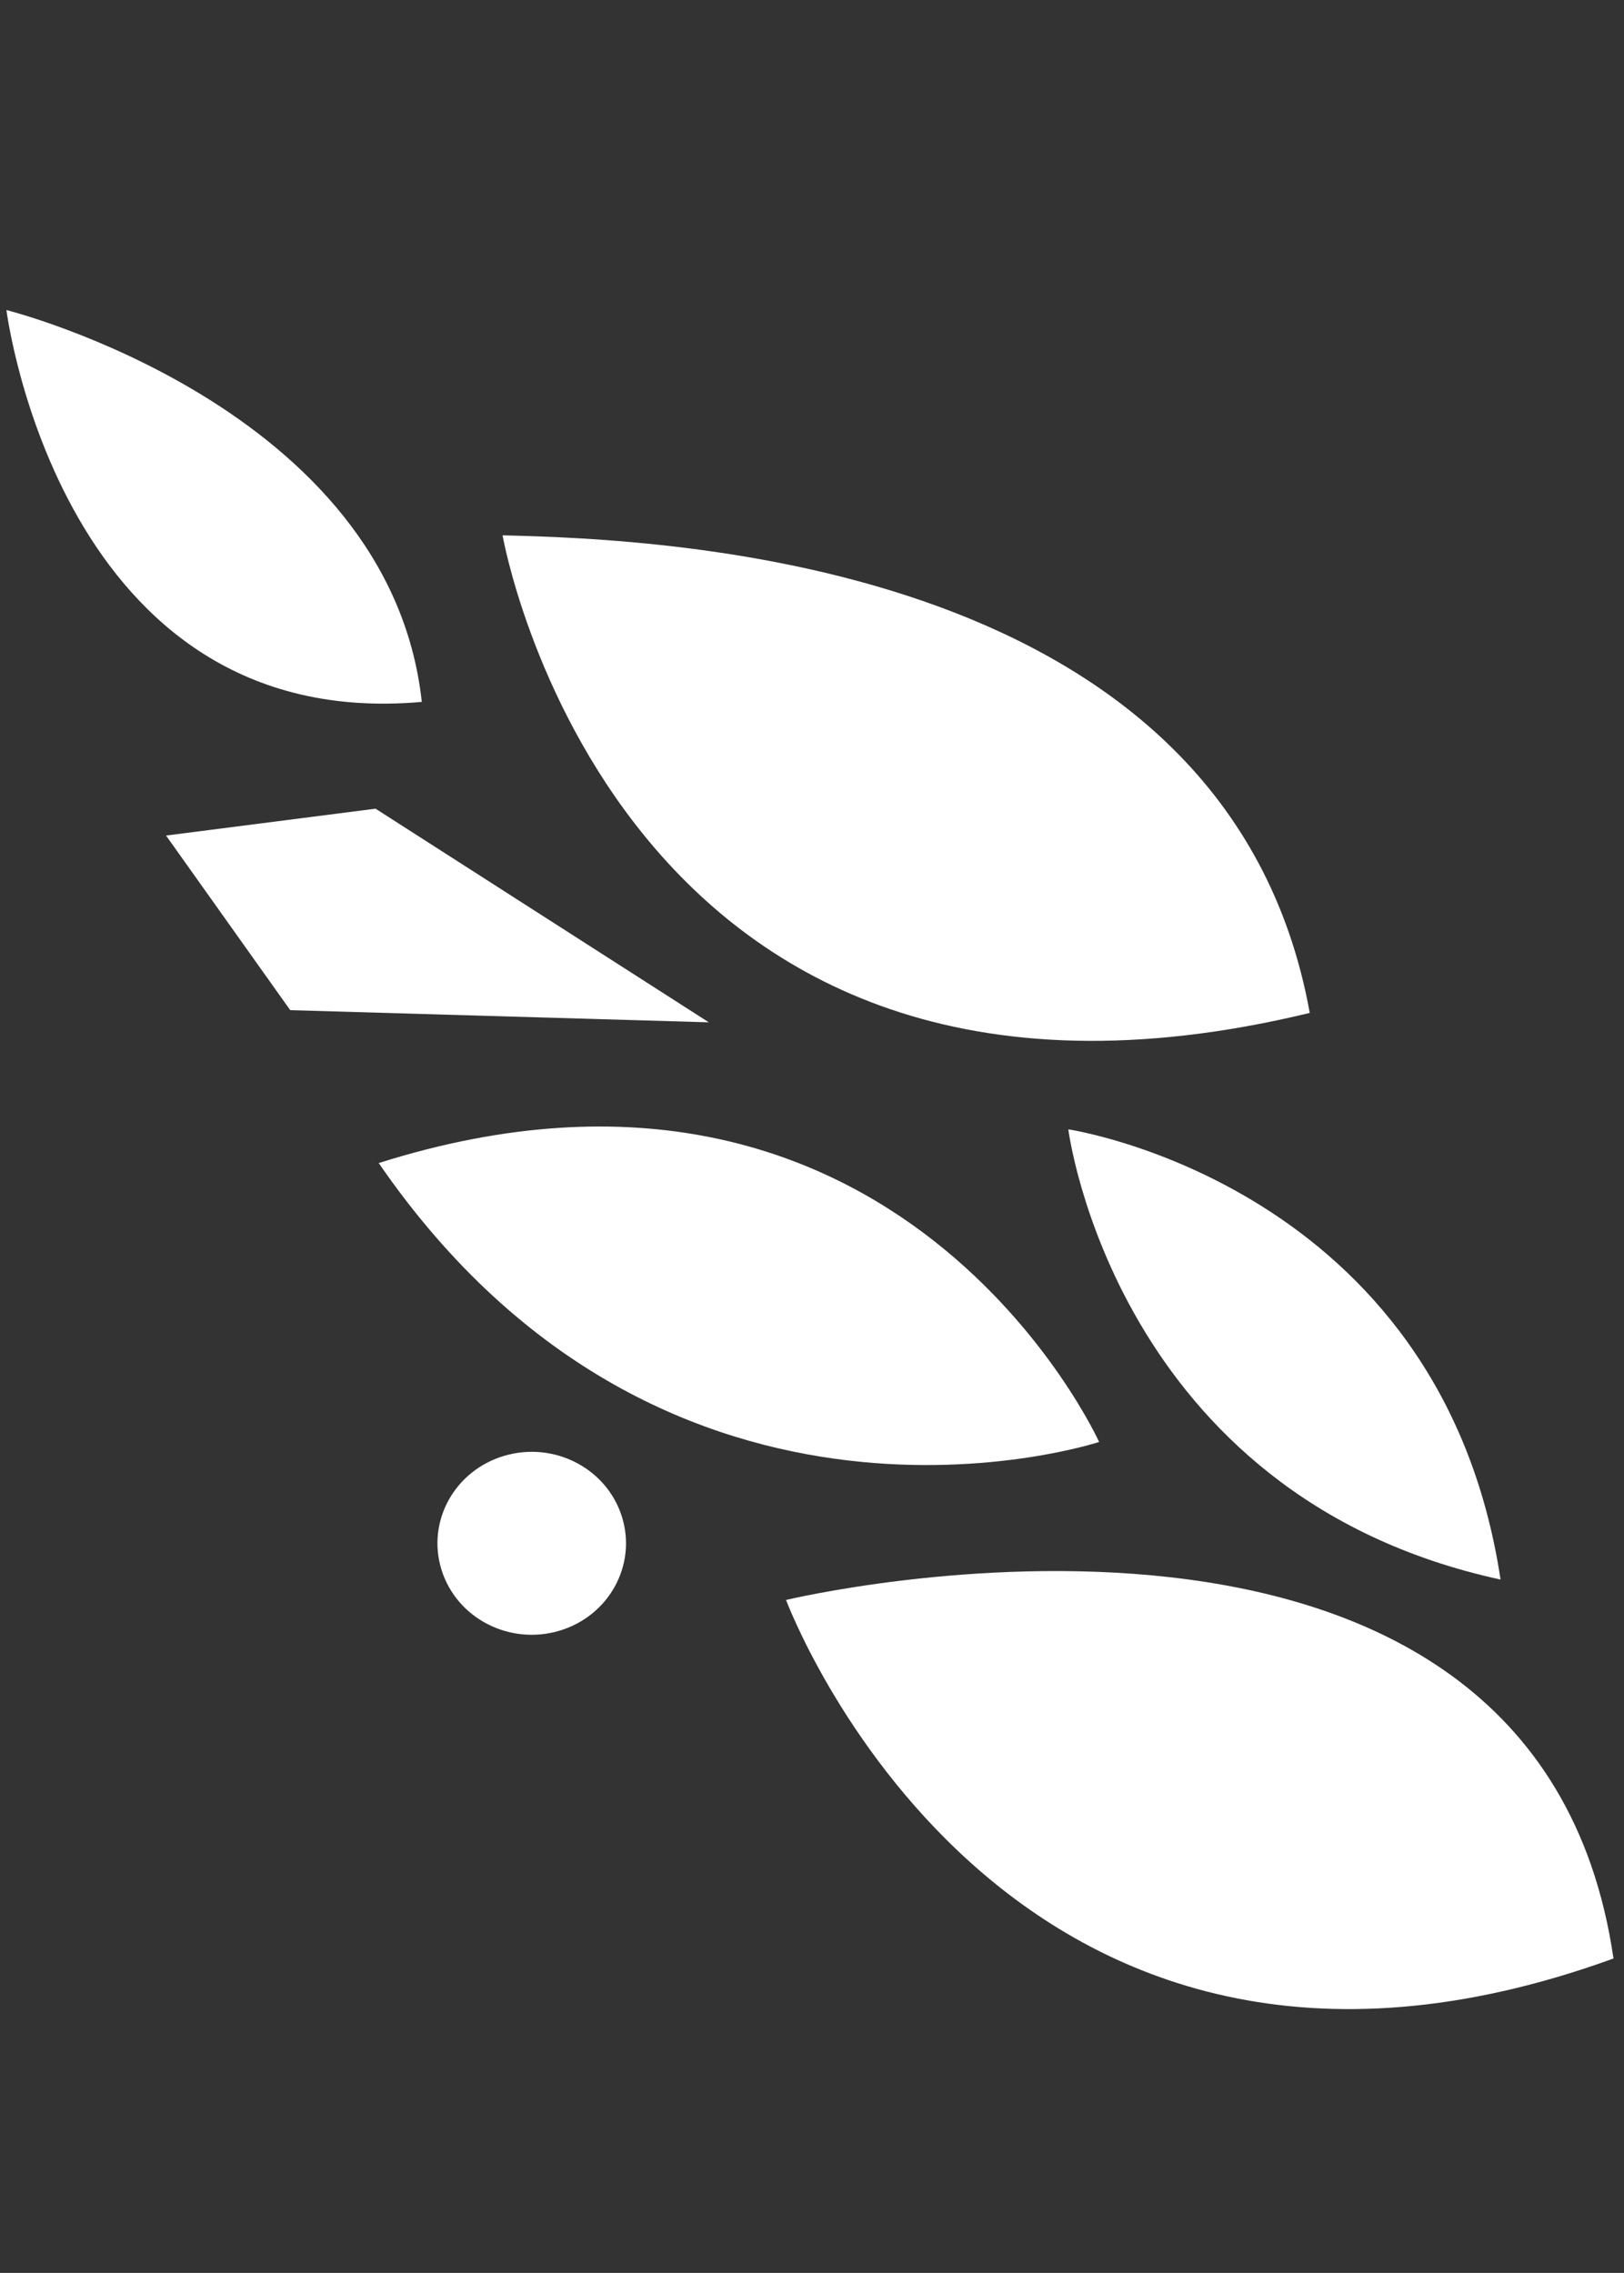 <?xml version="1.0" encoding="UTF-8"?> <svg xmlns="http://www.w3.org/2000/svg" width="438" height="613" viewBox="0 0 438 613" fill="none"><rect x="0" y="0" width="438" height="613" fill="#333333" stroke="none"/><path d="M296.435 388.896C296.435 388.896 180.304 427.238 102.14 313.672C242.393 269.359 296.435 388.896 296.435 388.896Z" fill="white"></path><path d="M135.542 144.38C135.542 144.38 165.854 318.548 353.248 273.182C331.255 151.579 180.735 145.434 135.542 144.38Z" fill="white"></path><path d="M212 431.509C212 431.509 270.237 588.082 435.165 528.207C414.006 382.946 212 431.509 212 431.509Z" fill="white"></path><path d="M288.13 304.585C288.13 304.585 300.615 403.393 404.706 426.005C388.625 319.509 288.13 304.585 288.13 304.585Z" fill="white"></path><path d="M150.78 439.835C164.218 435.885 171.811 422.113 167.74 409.074C163.669 396.036 149.476 388.668 136.038 392.618C122.6 396.567 115.007 410.339 119.078 423.378C123.149 436.417 137.342 443.784 150.78 439.835Z" fill="white"></path><path d="M44.781 225.346L78.275 272.438L191.172 275.719L101.285 218.102L44.781 225.346Z" fill="white"></path><path d="M1.735 83.618C1.735 83.618 16.137 198.004 113.761 189.302C105.06 109.521 1.735 83.618 1.735 83.618Z" fill="white"></path></svg> 